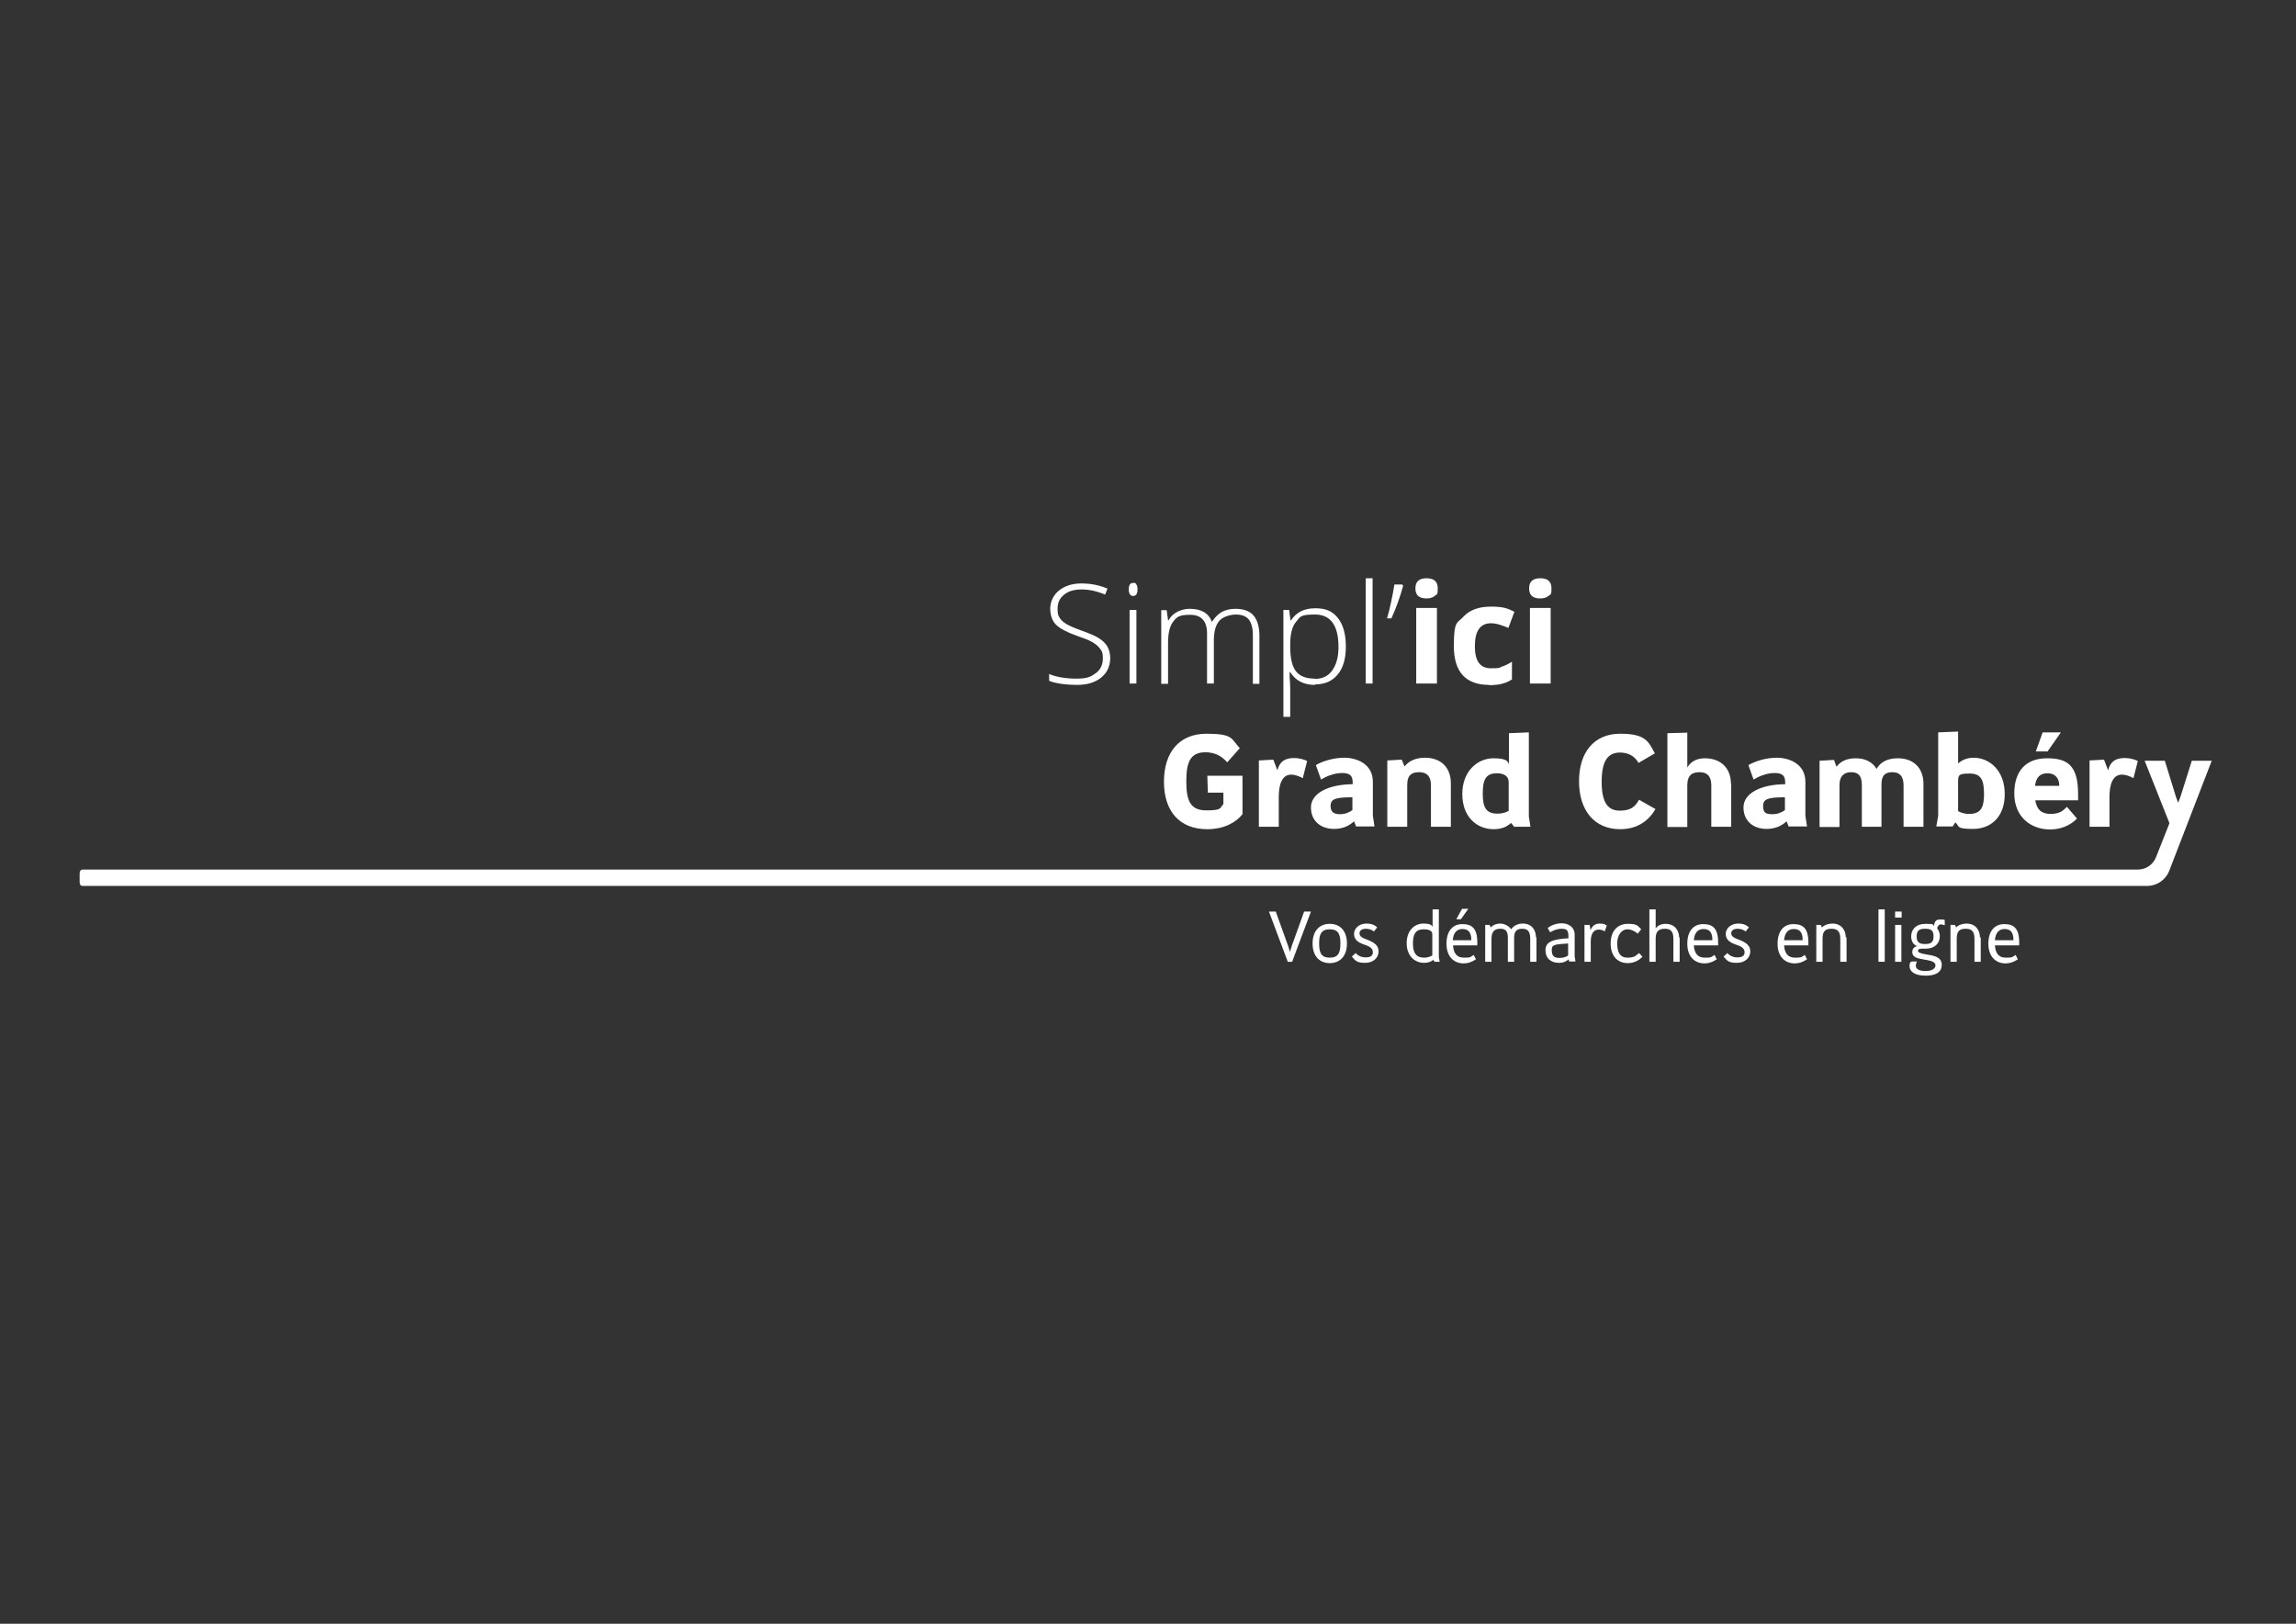 <?xml version="1.0" encoding="UTF-8"?>
<svg id="Calque_1" xmlns="http://www.w3.org/2000/svg" version="1.1" viewBox="0 0 841.9 595.3">
  <rect x="0" y="0" width="841.9" height="595.3" fill="#333333" stroke="none"/>
  <!-- Generator: Adobe Illustrator 29.6.0, SVG Export Plug-In . SVG Version: 2.1.1 Build 207)  -->
  <defs>
    <style>
      .st0 {
        fill: #fff;
      }

      .st1 {
        isolation: isolate;
      }

      .st2 {
        display: none;
        fill: #e41530;
      }
    </style>
  </defs>
  <rect class="st2" x="230.4" y="256.9" width="291.3" height="4.3"/>
  <g>
    <g class="st1">
      <path class="st0" d="M480.7,334.2l-6.9,18.4h-1.6l-6.9-18.4h2.5l4.6,12.8.6,2,.6-2,4.6-12.8h2.4Z"/>
      <path class="st0" d="M493.9,345.9c0,4.7-2.6,7.2-6.3,7.2s-6.3-2.5-6.3-7.2,2.6-7.2,6.3-7.2,6.3,2.5,6.3,7.2ZM483.7,345.9c0,3.3.7,5.2,3.9,5.2s3.9-1.9,3.9-5.2-.7-5.2-3.9-5.2-3.9,1.9-3.9,5.2Z"/>
      <path class="st0" d="M503.8,341.5c-.7-.6-1.8-1-3-1s-2.3.5-2.3,1.7,1.4,1.8,2.8,2.3c2.6,1,4.2,2.1,4.2,4.3s-1.8,4.2-4.9,4.2-3.6-.8-4.9-2.3l1.4-1.3c.3.4,1.5,1.6,3.7,1.6s2.6-1,2.6-1.9c0-1.5-1.3-2.2-3.2-2.8-2-.7-3.7-1.7-3.7-3.9s2.1-3.8,4.5-3.8,3.3.8,4,1.4l-1.2,1.5Z"/>
      <path class="st0" d="M527.8,352.6h-1.8l-.4-.7h0c-.9.7-2,1.1-3.4,1.1-3.4,0-6.4-2.5-6.4-7.2s2.9-7.2,6.1-7.2,3.1.9,3.4,1.2h0v-6.4h2.3c0-.1,0,17.4,0,17.4l.3,1.8ZM522.2,351.1c.9,0,1.9-.2,3-.8v-7.8c0-1.5-1.7-1.8-3.1-1.8-3,0-4,1.7-4,5.2s1.2,5.2,4.1,5.2Z"/>
      <path class="st0" d="M541.8,346.6h-9c.2,2.8,1.3,4.5,4,4.5s2.2-.2,3.6-1l.8,1.6c-1.5,1-2.9,1.5-4.5,1.5-3.6,0-6.3-2.5-6.3-7.2s2.3-7.2,5.8-7.2,5.5,1.5,5.5,6.7v1.2ZM539.5,344.7c0-3.2-1.3-4.1-3.3-4.1s-3.3,1.4-3.5,4.1h6.7ZM535.7,337h-1.7l2.1-3.8h2.3l-2.7,3.8Z"/>
      <path class="st0" d="M563.4,343.7v8.9h-2.3v-8.5c0-2.7-1-3.6-2.9-3.6s-3,.8-3,3.3v8.8h-2.3v-8.8c0-2.7-1-3.3-2.8-3.3s-3.2.8-3.2,3.6v8.5h-2.3v-13.5h1.6c0-.1.4.9.4.9h0c.9-.9,2.1-1.4,3.5-1.4s3.2.8,4,2.1c.9-1.3,2.4-2.1,4.3-2.1,3.3,0,4.8,2.4,4.8,5Z"/>
      <path class="st0" d="M575.4,352.6l-.2-.9h0c-.8.7-1.9,1.3-3.5,1.3-3,0-5-1.6-5-4.7s2.9-4,8.4-4.3v-.8c0-2-.5-2.7-2.5-2.7s-3.7,1-4.2,1.3l-.9-1.6c1.1-.8,2.8-1.7,5.2-1.7s4.7,1.4,4.7,4.2v8l.3,1.8h-2.2ZM571.8,351.2c1.5,0,2.5-.4,3.2-.9v-4.4c-5.2.3-6,.5-6,2.4s.6,2.9,2.8,2.9Z"/>
      <path class="st0" d="M589.2,339.3l-.8,2.2c-.2-.2-1-.7-2.2-.7-1.8,0-2.9,1.5-2.9,4.4v7.4h-2.3v-13.5h1.9c0-.1.3,1.9.3,1.9h0c.6-1.4,1.6-2.4,3.3-2.4s2,.3,2.6.7Z"/>
      <path class="st0" d="M602.2,350.8c-1.3,1.4-3.2,2.3-5.3,2.3-3.7,0-6.3-2.5-6.3-7.2s2.6-7.2,6.3-7.2,3.6.8,4.9,2l-1.3,1.6c-.3-.3-1.9-1.6-3.8-1.6s-3.7,1.9-3.7,5.2,1.1,5.2,3.7,5.2,3.1-.7,4.3-1.7l1.3,1.4Z"/>
      <path class="st0" d="M615.9,343.7v8.9h-2.3v-8.5c0-2.7-1.1-3.6-3.1-3.6s-3.4.7-3.4,3.6v8.5h-2.3v-19.2h2.3c0-.1,0,6.9,0,6.9h0c.6-.7,1.7-1.6,3.6-1.6,3.4,0,5,2.4,5,5Z"/>
      <path class="st0" d="M630.1,346.6h-9c.2,2.8,1.3,4.5,4,4.5s2.2-.2,3.6-1l.8,1.6c-1.5,1-2.9,1.5-4.5,1.5-3.6,0-6.3-2.5-6.3-7.2s2.3-7.2,5.8-7.2,5.5,1.5,5.5,6.7v1.2ZM627.9,344.7c0-3.2-1.3-4.1-3.3-4.1s-3.3,1.4-3.5,4.1h6.7Z"/>
      <path class="st0" d="M640.1,341.5c-.7-.6-1.8-1-3-1s-2.3.5-2.3,1.7,1.4,1.8,2.8,2.3c2.6,1,4.2,2.1,4.2,4.3s-1.8,4.2-4.9,4.2-3.6-.8-4.9-2.3l1.4-1.3c.3.4,1.5,1.6,3.7,1.6s2.6-1,2.6-1.9c0-1.5-1.3-2.2-3.2-2.8-2-.7-3.7-1.7-3.7-3.9s2.1-3.8,4.5-3.8,3.3.8,4,1.4l-1.2,1.5Z"/>
      <path class="st0" d="M663.2,346.6h-9c.2,2.8,1.3,4.5,4,4.5s2.2-.2,3.6-1l.8,1.6c-1.5,1-2.9,1.5-4.5,1.5-3.6,0-6.3-2.5-6.3-7.2s2.3-7.2,5.8-7.2,5.5,1.5,5.5,6.7v1.2ZM661,344.7c0-3.2-1.3-4.1-3.3-4.1s-3.3,1.4-3.5,4.1h6.7Z"/>
      <path class="st0" d="M677.1,343.7v8.9h-2.3v-8.5c0-2.7-1.1-3.6-3.2-3.6s-3.3.7-3.3,3.6v8.5h-2.3v-13.5h1.6c0-.1.5.9.5.9h0c.9-.9,2.3-1.4,3.8-1.4,3.3,0,4.9,2.4,4.9,5Z"/>
      <path class="st0" d="M691.1,333.3v19.3h-2.3v-19.2h2.3Z"/>
      <path class="st0" d="M697.3,334.1v2.3h-2.4c0,.1,0-2.2,0-2.2h2.4ZM697.2,339v13.6h-2.3v-13.5h2.3Z"/>
      <path class="st0" d="M710.2,340.2c.7.8,1.1,1.9,1.1,3,0,2.5-1.7,4.6-5.3,4.6h-1.3c-.9,0-1.4.2-1.4.8s.7.9,3.5,1.4c2.8.4,5.2,1.1,5.2,3.7s-2,4-5.9,4-5.9-1.5-5.9-3.4.6-1.6.8-1.8h1.9c-.1.3-.4.9-.4,1.6,0,1.1,1.1,1.9,3.6,1.9s3.6-1,3.6-2.1-1.3-1.7-4.1-2.1c-2.4-.4-4.4-.8-4.4-2.7s1.3-2,1.6-2.2h.3c-1.7-.5-2.3-2.1-2.3-3.6,0-2.5,1.7-4.6,5.3-4.6s2.3.3,3.1.7c.1-1.5.6-2.3,2.3-2.3s1.4.2,1.6.2v1.9c-.3,0-.9-.3-1.4-.3-.8,0-1.2.7-1.4,1.4ZM709,343.3c0-2.2-.9-2.8-3.1-2.8s-3.1.7-3.1,2.8.9,2.8,3.1,2.8,3.1-.7,3.1-2.8Z"/>
      <path class="st0" d="M726.3,343.7v8.9h-2.3v-8.5c0-2.7-1.1-3.6-3.2-3.6s-3.3.7-3.3,3.6v8.5h-2.3v-13.5h1.6c0-.1.5.9.5.9h0c.9-.9,2.3-1.4,3.8-1.4,3.3,0,4.9,2.4,4.9,5Z"/>
      <path class="st0" d="M740.5,346.6h-9c.2,2.8,1.3,4.5,4,4.5s2.2-.2,3.6-1l.8,1.6c-1.5,1-2.9,1.5-4.5,1.5-3.6,0-6.3-2.5-6.3-7.2s2.3-7.2,5.8-7.2,5.5,1.5,5.5,6.7v1.2ZM738.3,344.7c0-3.2-1.3-4.1-3.3-4.1s-3.3,1.4-3.5,4.1h6.7Z"/>
    </g>
    <g>
      <path class="st0" d="M407.1,241.2c0,3-1.1,5.4-3.3,7.2s-5.2,2.7-8.9,2.7-7.8-.5-10.2-1.5v-2.5c2.6,1.1,6,1.7,10,1.7s5.3-.7,7.1-2,2.6-3.2,2.6-5.4-.3-2.5-.9-3.4-1.5-1.7-2.8-2.5-3.2-1.5-5.8-2.4c-3.7-1.3-6.3-2.7-7.7-4.1s-2.1-3.5-2.1-5.9,1.1-4.9,3.2-6.6c2.1-1.7,4.9-2.6,8.2-2.6s6.6.6,9.6,1.9l-.9,2.2c-3-1.3-5.9-1.9-8.6-1.9s-4.8.6-6.4,1.9-2.4,2.9-2.4,5.1.2,2.4.7,3.3,1.3,1.6,2.4,2.3,3,1.5,5.7,2.5c2.8,1,5,1.9,6.4,2.8,1.4.9,2.5,2,3.1,3.1s1,2.6,1,4.2Z"/>
      <path class="st0" d="M413.9,216.1c0-1.6.5-2.4,1.6-2.4s.9.2,1.2.6c.3.4.4,1,.4,1.8s-.1,1.3-.4,1.8c-.3.4-.7.6-1.2.6-1,0-1.6-.8-1.6-2.4ZM416.7,250.6h-2.5v-27h2.5v27Z"/>
      <path class="st0" d="M459.4,250.6v-17.7c0-2.6-.5-4.5-1.5-5.8-1-1.2-2.6-1.8-4.7-1.8s-4.8.8-6.1,2.3-2,3.9-2,7.2v15.8h-2.5v-18.4c0-4.5-2.1-6.8-6.2-6.8s-4.9.8-6.2,2.5c-1.3,1.6-1.9,4.3-1.9,7.9v14.9h-2.5v-27h2l.5,3.7h.2c.7-1.3,1.8-2.4,3.2-3.1,1.4-.7,2.9-1.1,4.5-1.1,4.3,0,7,1.6,8.2,4.8h0c.9-1.5,2.1-2.7,3.5-3.6,1.5-.8,3.2-1.2,5.1-1.2,2.9,0,5.2.8,6.6,2.4s2.2,4.1,2.2,7.5v17.6h-2.4Z"/>
      <path class="st0" d="M482.2,251.1c-4.2,0-7.2-1.6-9.1-4.7h-.2v2.1c.1,1.2.2,2.6.2,4v10.3h-2.5v-39.2h2.1l.5,3.8h.2c1.9-2.9,4.8-4.4,8.9-4.4s6.4,1.2,8.3,3.6c1.9,2.4,2.9,5.9,2.9,10.4s-1,7.9-3,10.3-4.7,3.6-8.2,3.6ZM482.1,248.9c2.8,0,4.9-1,6.4-3.1s2.3-4.9,2.3-8.6c0-7.9-2.9-11.9-8.6-11.9s-5.4.9-6.9,2.6c-1.5,1.7-2.2,4.5-2.2,8.4v.8c0,4.2.7,7.2,2.1,9,1.4,1.8,3.7,2.7,6.9,2.7Z"/>
      <path class="st0" d="M503.3,250.6h-2.5v-38.6h2.5v38.6Z"/>
      <path class="st0" d="M514.2,214.3l.3.5c-1.2,4.4-2.7,8.4-4.3,11.9h-1.6c.5-1.6,1-3.6,1.5-6s.9-4.5,1.2-6.4h2.9Z"/>
      <path class="st0" d="M519,215.7c0-2.5,1.4-3.7,4.1-3.7s4.1,1.2,4.1,3.7-.3,2.1-1,2.7-1.7,1-3.1,1c-2.8,0-4.1-1.2-4.1-3.7ZM526.9,250.6h-7.6v-27.7h7.6v27.7Z"/>
      <path class="st0" d="M546.1,251.1c-8.6,0-13-4.7-13-14.2s1.2-8.3,3.5-10.8,5.7-3.7,10.1-3.7,6.1.6,8.6,1.9l-2.2,5.9c-1.2-.5-2.3-.9-3.3-1.2-1-.3-2-.5-3.1-.5-3.9,0-5.9,2.8-5.9,8.4s2,8.1,5.9,8.1,2.8-.2,4-.6,2.5-1,3.7-1.8v6.5c-1.2.8-2.5,1.3-3.7,1.6-1.2.3-2.8.5-4.7.5Z"/>
      <path class="st0" d="M560.7,215.7c0-2.5,1.4-3.7,4.1-3.7s4.1,1.2,4.1,3.7-.3,2.1-1,2.7-1.7,1-3.1,1c-2.8,0-4.1-1.2-4.1-3.7ZM568.6,250.6h-7.6v-27.7h7.6v27.7Z"/>
    </g>
    <g>
      <path class="st0" d="M455.6,284.4v14.1c-2.2,2.8-6.5,5.5-12.9,5.5-10.2,0-15.9-6.6-15.9-17.4s5.6-17.6,15.6-17.6,9,1.9,12.2,5.3l-4.6,5.2c-2-2.3-4.5-3.7-8-3.7-5.6,0-7,3.7-7,10.6s1.3,10.7,7.3,10.7,4.9-.9,6.3-2.3v-4.2h-5.7l-.2-6.2h12.9Z"/>
      <path class="st0" d="M479.3,279l-1.6,6.3c-1.1-.6-2.6-1.3-4.3-1.3-3.3,0-4.5,3.6-4.5,8.2v10.9h-7.3v-24.3l5.3-.3,1.5,3.9h0c.8-3.1,2.6-4.5,6.2-4.5,1.8,0,3.8.6,4.7,1.1Z"/>
      <path class="st0" d="M497.3,303.1l-.8-2h0c-1.5,1.4-3.8,2.8-7.3,2.8-4.9,0-8.5-2.9-8.5-7.9s6-8.4,15.3-8.5v-.6c0-2.3-.8-3.5-3.9-3.5s-6.1,1.4-7.7,2.4l-1.9-5.3c2.4-1.4,6.3-2.7,10.5-2.7s10.4,2.1,10.4,8.8v12.5l.6,3.9h-6.5ZM491.4,298.5c1.9,0,3.4-.7,4.5-1.5v-4.7c-6.2,0-8,.6-8,3.2,0,2.1,1.1,3,3.4,3Z"/>
      <path class="st0" d="M532,287.3v15.8h-7.3v-15.2c0-3.5-1.7-4.8-4.3-4.8s-4.4.9-4.4,4.7v15.3h-7.3v-24.3l5.3-.3,1,2.5h0c1.6-2,4.1-3.2,7.5-3.2,5.9,0,9.5,3.6,9.5,9.4Z"/>
      <path class="st0" d="M561.2,303.1h-6l-1.1-1.4h0c-1.6,1.4-3.4,2.3-6.4,2.3-6.1,0-11.5-4.4-11.5-12.9s5.7-13.1,11.4-13.1,5.2,1.6,5.7,2.1h0v-11.3l7.3-.3v30.8l.6,3.9ZM549.1,298.3c1.2,0,2.6-.2,4.1-1v-10.5c0-2.7-2.4-3.3-4.3-3.3-4.2,0-5.2,2.5-5.2,7.5s1.2,7.3,5.4,7.3Z"/>
      <path class="st0" d="M607.1,296.5c-2.4,4.2-6.5,7.5-13,7.5-9.5,0-15.1-6.9-15.1-17.6s5.6-17.4,15.1-17.4,10.4,3,12.7,7.2l-6,3.5c-1.3-2.4-3.6-3.8-6.8-3.8-4.5,0-6.7,3.2-6.7,10.7s2.2,10.6,6.6,10.6,5.8-1.7,7.1-4l6,3.4Z"/>
      <path class="st0" d="M634.8,287.3v15.8h-7.3v-15.2c0-3.5-1.7-4.8-4.3-4.8s-4.5,1-4.5,4.8v15.3h-7.3v-34.4l7.3-.2v12.8h0c1-1.8,3-3.4,6.4-3.4,5.9,0,9.6,3.6,9.6,9.4Z"/>
      <path class="st0" d="M655.9,303.1l-.8-2h0c-1.5,1.4-3.8,2.8-7.3,2.8-4.9,0-8.5-2.9-8.5-7.9s6-8.4,15.3-8.5v-.6c0-2.3-.8-3.5-3.9-3.5s-6.1,1.4-7.7,2.4l-1.9-5.3c2.5-1.4,6.3-2.7,10.5-2.7s10.4,2.1,10.4,8.8v12.5l.6,3.9h-6.5ZM650,298.5c1.9,0,3.4-.7,4.5-1.5v-4.7c-6.2,0-8,.6-8,3.2s1.1,3,3.4,3Z"/>
      <path class="st0" d="M705.3,287.3v15.8h-7.3v-15.2c0-3.5-1.6-4.8-4.1-4.8s-4,1-4,4.5v15.5h-7.2v-15.4c0-3.6-1.6-4.6-3.9-4.6s-4.3,1.1-4.3,4.8v15.3h-7.3v-24.3l5.3-.3.9,2.5h0c1.5-2,3.8-3.1,7.1-3.1s6.1,1.3,7.6,3.9c1.4-2.5,4-3.9,7.8-3.9,5.8,0,9.4,3.6,9.4,9.4Z"/>
      <path class="st0" d="M735.1,291.2c0,8.3-5.1,12.7-11.6,12.7s-4.9-1-6.5-2.4h0l-1,1.5h-6l.7-3.9v-30.6l7.3-.3v11.7h0c.8-.7,2.6-2.1,5.7-2.1,5.7,0,11.4,4.6,11.4,13.3ZM727.5,291.1c0-5-1-7.5-5.2-7.5s-4.3.5-4.3,3.3v10.5c1.5.8,2.9,1,4.1,1,4.7,0,5.4-3.1,5.4-7.3Z"/>
      <path class="st0" d="M762,293.4h-15.7c.5,3.3,2.2,5,5.6,5s4.6-1.2,6-2.6l3.7,4.3c-2.5,2.6-6.1,4-9.9,4-6.9,0-13.1-4.5-13.1-13.2s4.7-12.9,12-12.9,11.4,2.4,11.4,13.1v2.4ZM755.1,288.1c0-2.9-1.6-4.6-4.3-4.6s-4.2,1.4-4.6,4.6h8.9ZM750.8,275.5h-4.3l2.5-7h6.7l-4.9,7Z"/>
      <path class="st0" d="M783.9,279l-1.6,6.3c-1.1-.6-2.6-1.3-4.3-1.3-3.3,0-4.5,3.6-4.5,8.2v10.9h-7.3v-24.3l5.3-.3,1.5,3.9h0c.8-3.1,2.6-4.5,6.2-4.5,1.8,0,3.8.6,4.7,1.1Z"/>
      <path class="st0" d="M776.8,318.8H30.3c-.6,0-1.1.4-1.1,1.5h0v3c0,1.6,1,1.5,1.1,1.5h757c3.6,0,6.8-2.2,8.1-5.5l15.6-40.4h-7.3l-4.2,13.3-.8,2.1-.8-2.1-4.1-13.3h-7.4l9.1,22.9-4.9,12.4c-1.1,2.8-3.7,4.6-6.7,4.6h-6.9Z"/>
    </g>
  </g>
</svg>